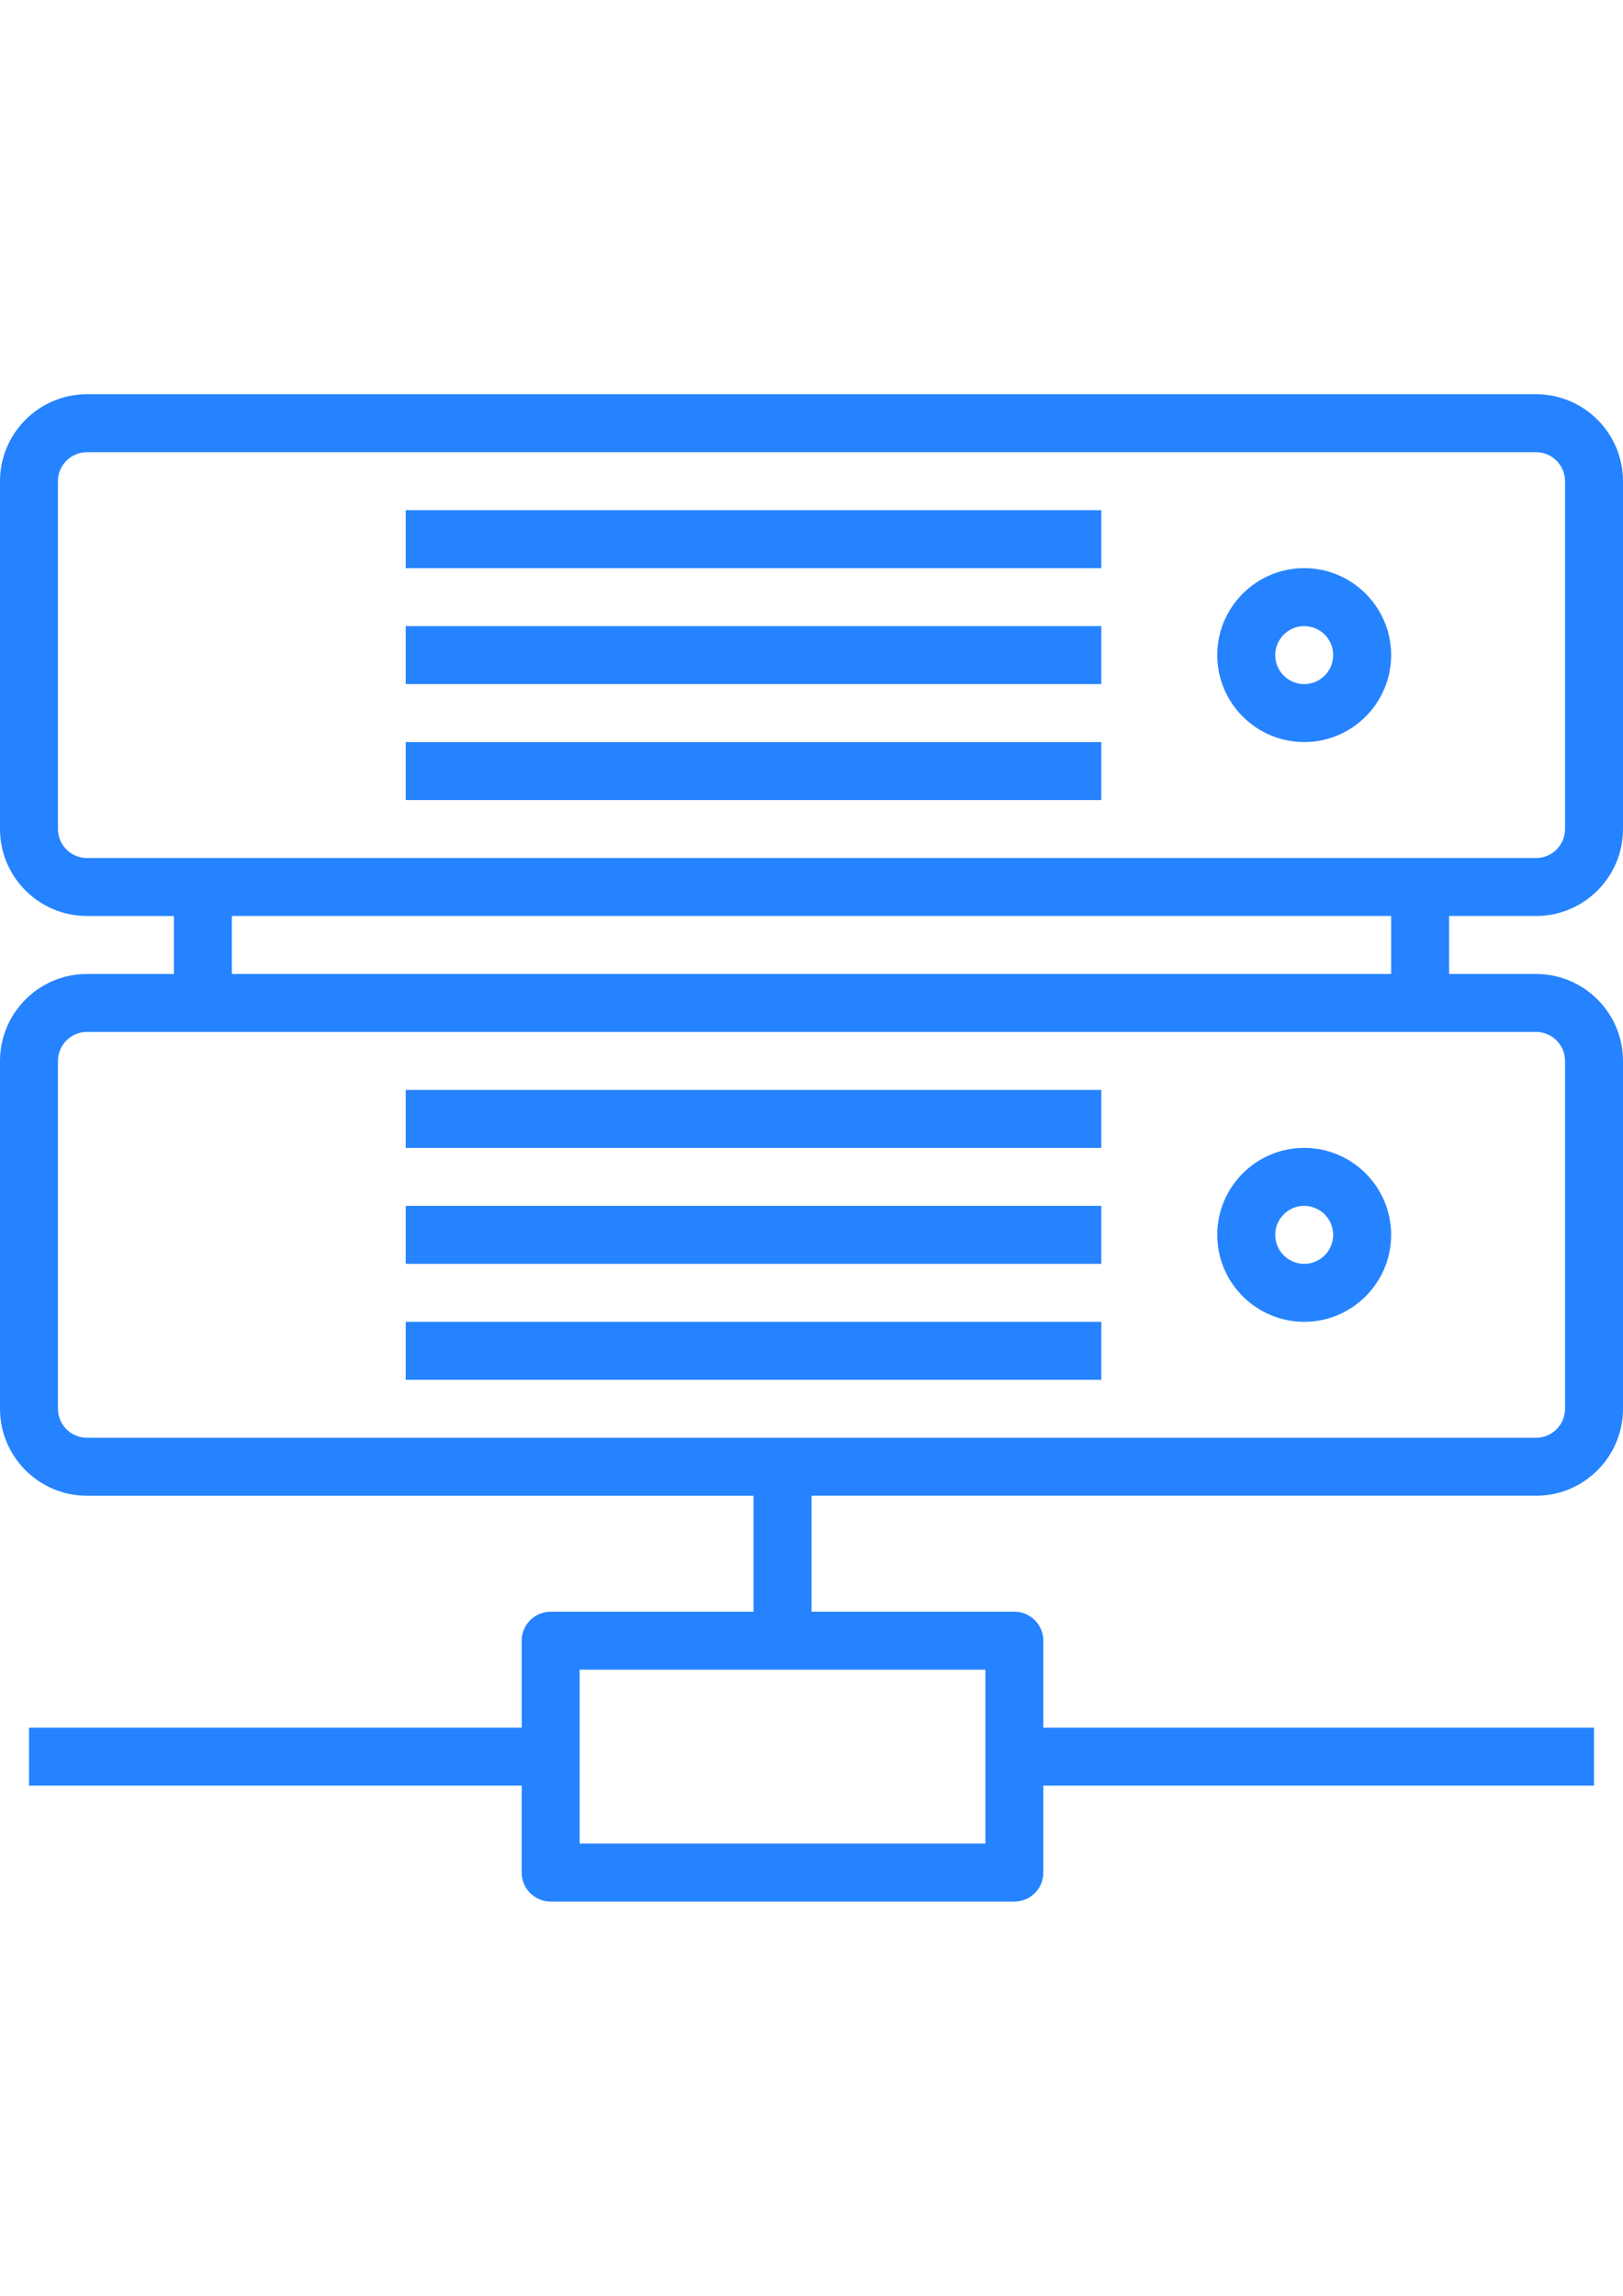 <?xml version="1.0" encoding="utf-8"?>
<!-- Generator: Adobe Illustrator 16.0.0, SVG Export Plug-In . SVG Version: 6.00 Build 0)  -->
<!DOCTYPE svg PUBLIC "-//W3C//DTD SVG 1.1//EN" "http://www.w3.org/Graphics/SVG/1.1/DTD/svg11.dtd">
<svg version="1.1" id="Capa_1" xmlns="http://www.w3.org/2000/svg" xmlns:xlink="http://www.w3.org/1999/xlink" x="0px" y="0px"
	 width="595.281px" height="841.891px" viewBox="0 0 595.281 841.891" enable-background="new 0 0 595.281 841.891"
	 xml:space="preserve">
<g>
	<g>
		<path fill="#2683FF" d="M563.39,335.905c17.582,0,31.891-14.309,31.891-31.889V176.456c0-17.582-14.309-31.891-31.891-31.891
			H31.89C14.308,144.565,0,158.874,0,176.456v127.559c0,17.582,14.308,31.891,31.89,31.891h31.89v21.261H31.89
			c-17.582,0-31.89,14.308-31.89,31.89v127.56c0,17.582,14.308,31.891,31.89,31.891h244.49v42.521h-74.41
			c-5.867,0-10.629,4.762-10.629,10.63v31.889H10.63v21.261h180.711v31.89c0,5.867,4.761,10.63,10.629,10.63h170.08
			c5.867,0,10.631-4.762,10.631-10.63v-31.89H584.65v-21.261H382.681v-31.889c0-5.867-4.762-10.63-10.631-10.63h-74.41v-42.521
			h265.75c17.582,0,31.891-14.309,31.891-31.89V389.055c0-17.582-14.309-31.89-31.891-31.89H531.5v-21.261H563.39z M361.419,676.066
			H212.6v-63.78h148.819V676.066z M21.26,304.014v-127.56c0-5.846,4.762-10.63,10.63-10.63v0.001h531.5
			c5.867,0,10.629,4.783,10.629,10.63v127.559c0,5.846-4.762,10.63-10.629,10.63H31.89C26.023,314.644,21.26,309.862,21.26,304.014z
			 M574.019,389.055v127.56c0,5.846-4.762,10.63-10.629,10.63H31.89c-5.867,0-10.63-4.783-10.63-10.63V389.054
			c0-5.846,4.762-10.63,10.63-10.63v0.001h531.5C569.257,378.426,574.019,383.209,574.019,389.055z M510.24,357.166H85.041v-21.261
			H510.24V357.166L510.24,357.166z"/>
		<rect x="148.82" y="187.085" fill="#2683FF" width="255.119" height="21.261"/>
		<rect x="148.82" y="272.125" fill="#2683FF" width="255.119" height="21.261"/>
		<rect x="148.82" y="229.605" fill="#2683FF" width="255.119" height="21.26"/>
		<path fill="#2683FF" d="M478.351,208.344c-17.584,0-31.891,14.309-31.891,31.891c0,17.581,14.309,31.89,31.891,31.89
			s31.891-14.309,31.891-31.89C510.242,222.653,495.933,208.344,478.351,208.344z M478.351,250.864
			c-5.867,0-10.631-4.782-10.631-10.629c0-5.846,4.762-10.63,10.631-10.63c5.867,0,10.629,4.784,10.629,10.63
			C488.98,246.08,484.218,250.864,478.351,250.864z"/>
		<rect x="148.82" y="399.685" fill="#2683FF" width="255.119" height="21.261"/>
		<rect x="148.82" y="484.725" fill="#2683FF" width="255.119" height="21.26"/>
		<rect x="148.82" y="442.205" fill="#2683FF" width="255.119" height="21.261"/>
		<path fill="#2683FF" d="M478.351,484.725c17.582,0,31.889-14.309,31.891-31.891c0-17.582-14.309-31.891-31.891-31.891
			s-31.891,14.309-31.891,31.891S460.769,484.725,478.351,484.725z M478.351,442.205c5.867,0,10.629,4.784,10.629,10.63
			s-4.762,10.63-10.629,10.63s-10.631-4.784-10.631-10.63S472.482,442.205,478.351,442.205z"/>
	</g>
</g>
</svg>
